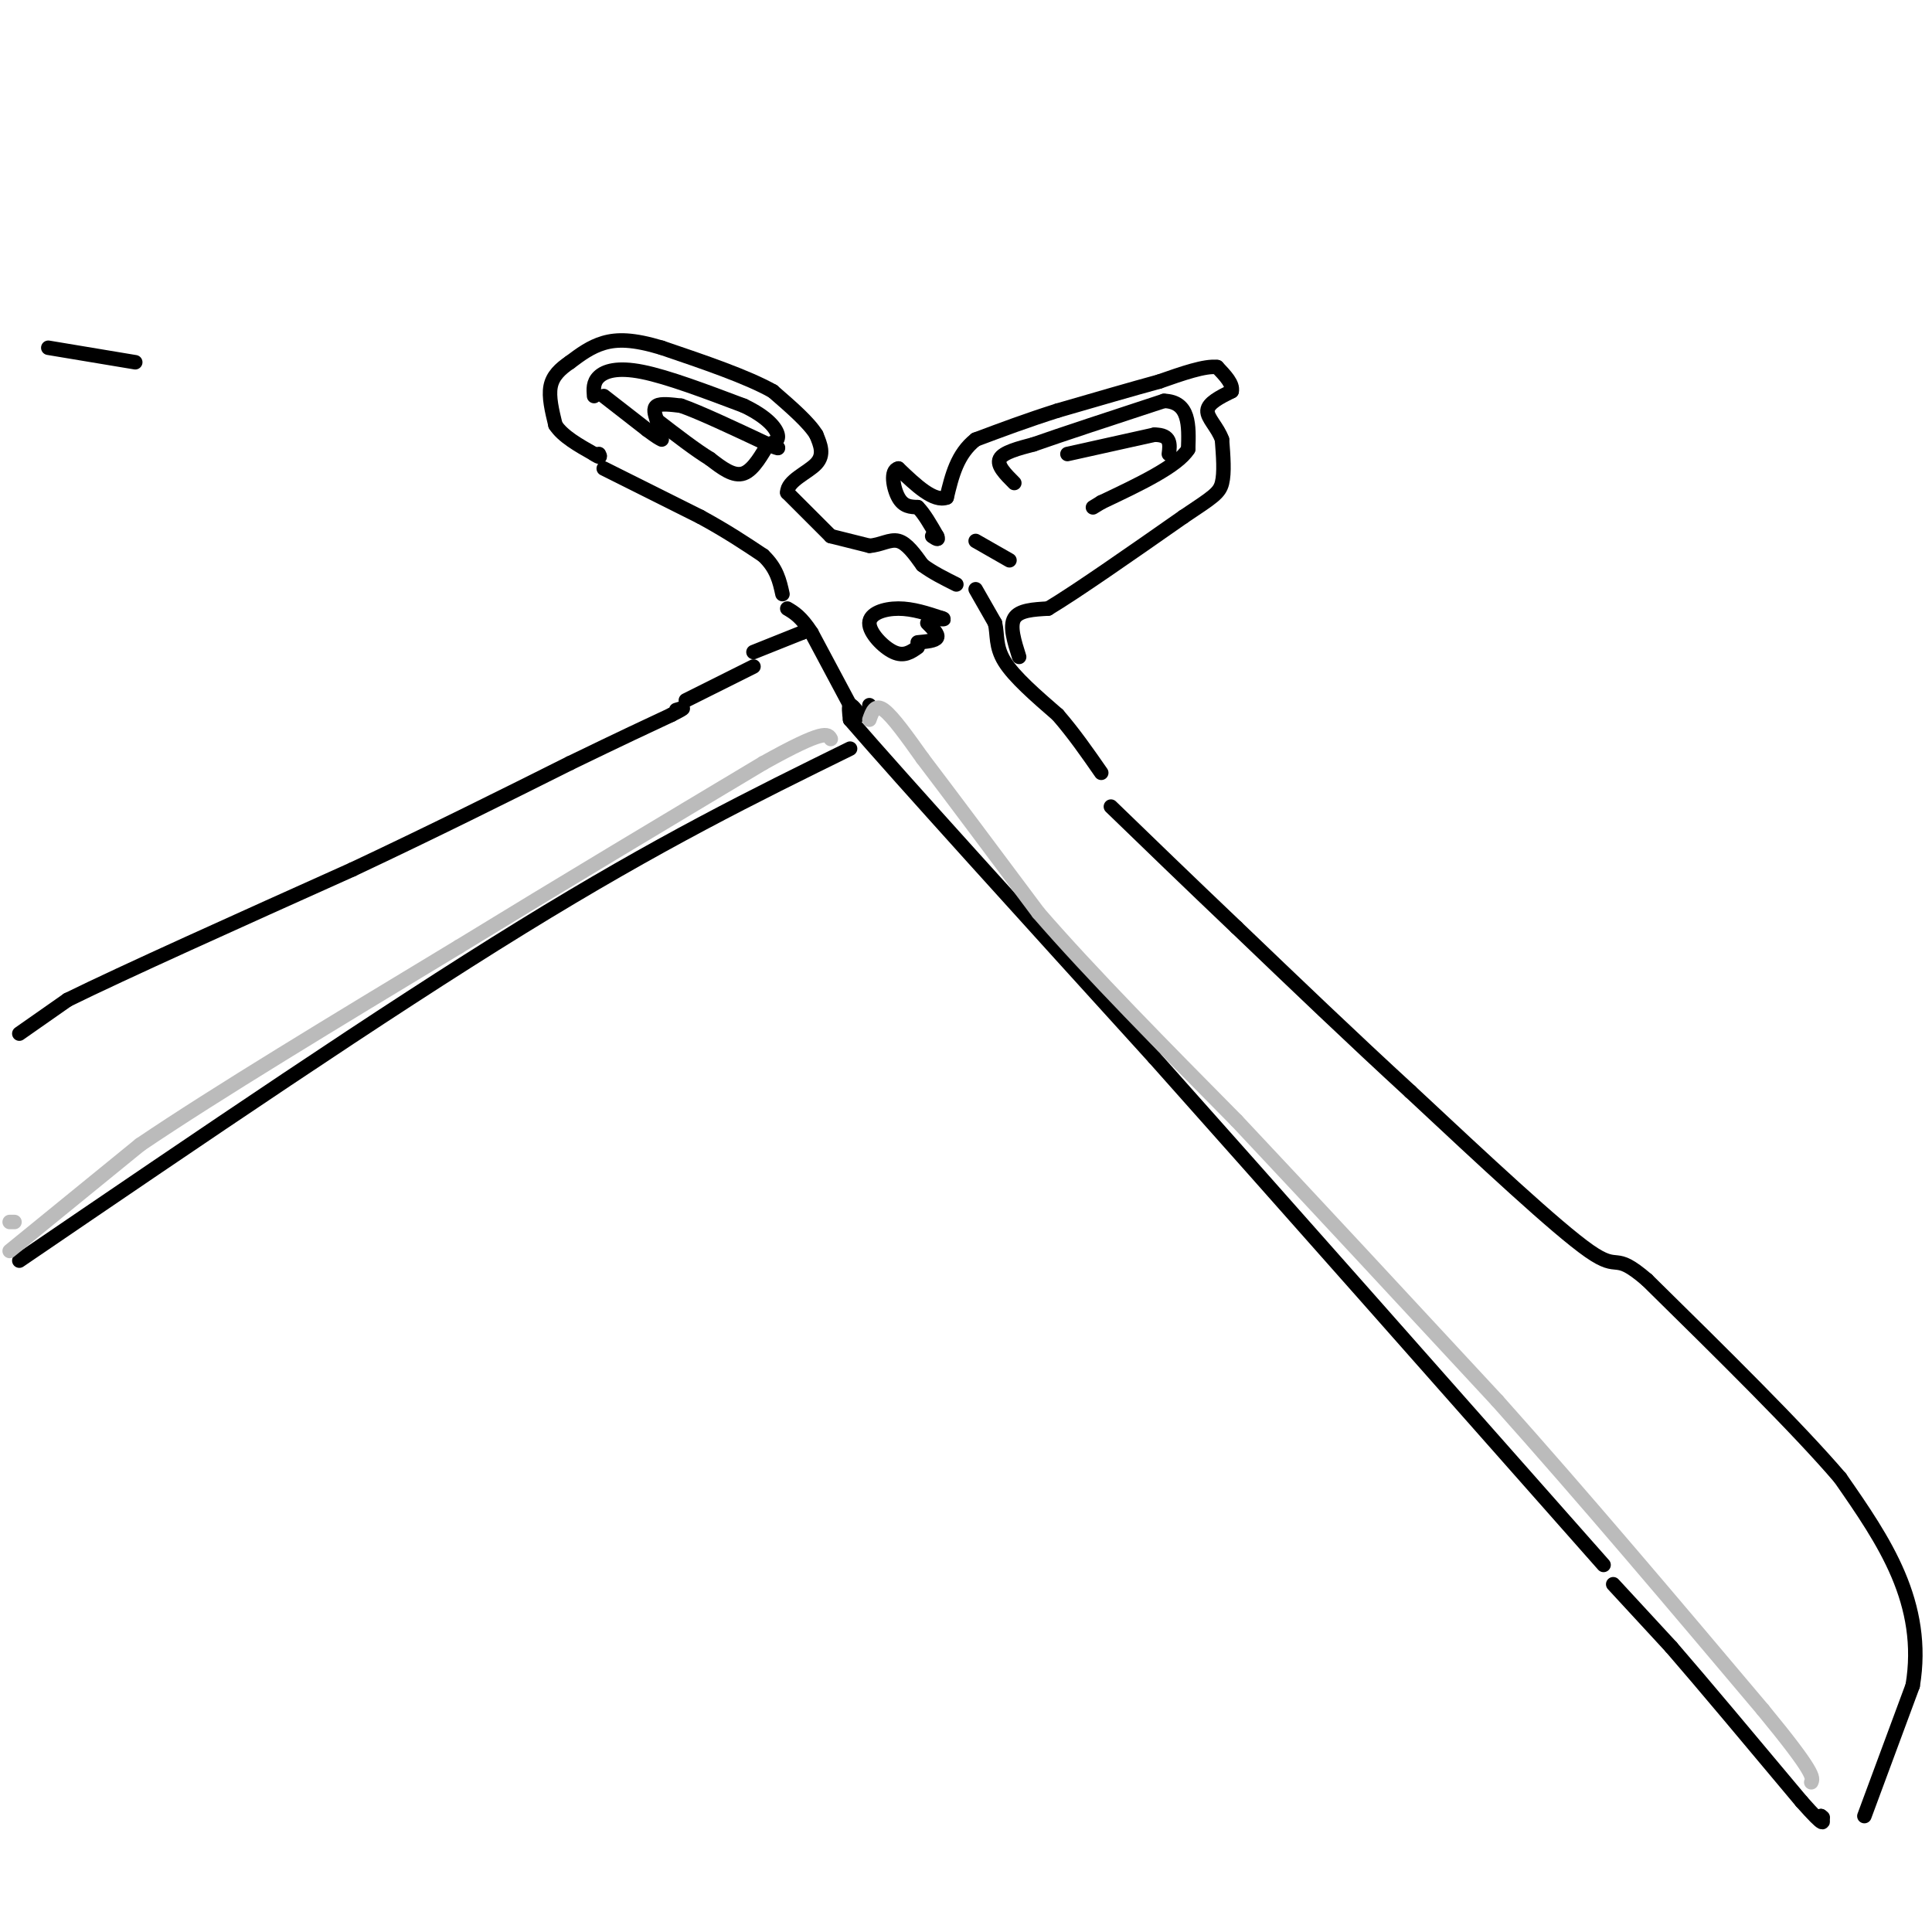<svg viewBox='0 0 400 400' version='1.1' xmlns='http://www.w3.org/2000/svg' xmlns:xlink='http://www.w3.org/1999/xlink'><g fill='none' stroke='rgb(0,0,0)' stroke-width='3' stroke-linecap='round' stroke-linejoin='round'><path d='M176,155c-19.667,9.667 -39.333,19.333 -68,37c-28.667,17.667 -66.333,43.333 -104,69'/><path d='M180,148c0.000,0.000 0.000,-2.000 0,-2'/><path d='M190,134c-1.423,1.000 -2.845,2.000 -5,1c-2.155,-1.000 -5.042,-4.000 -5,-6c0.042,-2.000 3.012,-3.000 6,-3c2.988,0.000 5.994,1.000 9,2'/><path d='M195,128c1.167,0.333 -0.417,0.167 -2,0'/><path d='M178,148c-0.833,-1.083 -1.667,-2.167 -2,-2c-0.333,0.167 -0.167,1.583 0,3'/><path d='M176,149c10.500,12.167 36.750,41.083 63,70'/><path d='M239,219c26.000,29.167 59.500,67.083 93,105'/><path d='M334,328c0.000,0.000 12.000,13.000 12,13'/><path d='M346,341c6.500,7.500 16.750,19.750 27,32'/><path d='M373,373c5.167,5.833 4.583,4.417 4,3'/><path d='M377,376c0.667,0.500 0.333,0.250 0,0'/><path d='M386,376c0.000,0.000 10.000,-27.000 10,-27'/><path d='M396,349c1.422,-8.422 -0.022,-15.978 -3,-23c-2.978,-7.022 -7.489,-13.511 -12,-20'/><path d='M381,306c-8.667,-10.167 -24.333,-25.583 -40,-41'/><path d='M341,265c-7.244,-6.244 -5.356,-1.356 -12,-6c-6.644,-4.644 -21.822,-18.822 -37,-33'/><path d='M292,226c-12.167,-11.167 -24.083,-22.583 -36,-34'/><path d='M256,192c-10.333,-9.833 -18.167,-17.417 -26,-25'/><path d='M4,214c0.000,0.000 10.000,-7.000 10,-7'/><path d='M14,207c11.500,-5.667 35.250,-16.333 59,-27'/><path d='M73,180c17.333,-8.167 31.167,-15.083 45,-22'/><path d='M118,158c11.000,-5.333 16.000,-7.667 21,-10'/><path d='M139,148c3.667,-1.833 2.333,-1.417 1,-1'/><path d='M176,146c0.000,0.000 -8.000,-15.000 -8,-15'/><path d='M168,131c-2.167,-3.333 -3.583,-4.167 -5,-5'/><path d='M172,111c0.000,0.000 8.000,2.000 8,2'/><path d='M180,113c2.356,-0.133 4.244,-1.467 6,-1c1.756,0.467 3.378,2.733 5,5'/><path d='M191,117c2.000,1.500 4.500,2.750 7,4'/><path d='M142,145c0.000,0.000 14.000,-7.000 14,-7'/><path d='M202,122c0.000,0.000 4.000,7.000 4,7'/><path d='M206,129c0.578,2.378 0.022,4.822 2,8c1.978,3.178 6.489,7.089 11,11'/><path d='M219,148c3.333,3.833 6.167,7.917 9,12'/><path d='M123,82c-0.111,-1.422 -0.222,-2.844 1,-4c1.222,-1.156 3.778,-2.044 9,-1c5.222,1.044 13.111,4.022 21,7'/><path d='M154,84c4.911,2.333 6.689,4.667 7,6c0.311,1.333 -0.844,1.667 -2,2'/><path d='M159,92c-1.111,1.778 -2.889,5.222 -5,6c-2.111,0.778 -4.556,-1.111 -7,-3'/><path d='M147,95c-3.000,-1.833 -7.000,-4.917 -11,-8'/><path d='M210,100c-1.833,-1.833 -3.667,-3.667 -3,-5c0.667,-1.333 3.833,-2.167 7,-3'/><path d='M214,92c5.667,-2.000 16.333,-5.500 27,-9'/><path d='M241,83c5.333,0.167 5.167,5.083 5,10'/><path d='M246,93c-2.167,3.500 -10.083,7.250 -18,11'/><path d='M228,104c-3.000,1.833 -1.500,0.917 0,0'/><path d='M211,136c-1.000,-3.167 -2.000,-6.333 -1,-8c1.000,-1.667 4.000,-1.833 7,-2'/><path d='M217,126c5.833,-3.500 16.917,-11.250 28,-19'/><path d='M245,107c6.133,-4.111 7.467,-4.889 8,-7c0.533,-2.111 0.267,-5.556 0,-9'/><path d='M253,91c-0.889,-2.556 -3.111,-4.444 -3,-6c0.111,-1.556 2.556,-2.778 5,-4'/><path d='M255,81c0.333,-1.500 -1.333,-3.250 -3,-5'/><path d='M252,76c-2.500,-0.333 -7.250,1.333 -12,3'/><path d='M240,79c-5.500,1.500 -13.250,3.750 -21,6'/><path d='M219,85c-6.333,2.000 -11.667,4.000 -17,6'/><path d='M202,91c-3.833,3.000 -4.917,7.500 -6,12'/><path d='M196,103c-2.667,1.000 -6.333,-2.500 -10,-6'/><path d='M186,97c-1.733,0.311 -1.067,4.089 0,6c1.067,1.911 2.533,1.956 4,2'/><path d='M190,105c1.333,1.333 2.667,3.667 4,6'/><path d='M194,111c0.500,1.000 -0.250,0.500 -1,0'/><path d='M172,111c0.000,0.000 -9.000,-9.000 -9,-9'/><path d='M163,102c-0.067,-2.467 4.267,-4.133 6,-6c1.733,-1.867 0.867,-3.933 0,-6'/><path d='M169,90c-1.500,-2.500 -5.250,-5.750 -9,-9'/><path d='M160,81c-5.333,-3.000 -14.167,-6.000 -23,-9'/><path d='M137,72c-5.933,-1.800 -9.267,-1.800 -12,-1c-2.733,0.800 -4.867,2.400 -7,4'/><path d='M118,75c-2.022,1.378 -3.578,2.822 -4,5c-0.422,2.178 0.289,5.089 1,8'/><path d='M115,88c1.500,2.333 4.750,4.167 8,6'/><path d='M123,94c1.500,1.000 1.250,0.500 1,0'/><path d='M125,97c0.000,0.000 20.000,10.000 20,10'/><path d='M145,107c5.500,3.000 9.250,5.500 13,8'/><path d='M158,115c2.833,2.667 3.417,5.333 4,8'/><path d='M202,112c0.000,0.000 7.000,4.000 7,4'/><path d='M221,94c0.000,0.000 18.000,-4.000 18,-4'/><path d='M239,90c3.500,0.000 3.250,2.000 3,4'/><path d='M125,82c0.000,0.000 9.000,7.000 9,7'/><path d='M134,89c2.000,1.500 2.500,1.750 3,2'/><path d='M136,87c-0.417,-1.250 -0.833,-2.500 0,-3c0.833,-0.500 2.917,-0.250 5,0'/><path d='M141,84c3.833,1.333 10.917,4.667 18,8'/><path d='M159,92c3.167,1.333 2.083,0.667 1,0'/><path d='M156,135c0.000,0.000 10.000,-4.000 10,-4'/><path d='M166,131c1.667,-0.667 0.833,-0.333 0,0'/><path d='M190,133c1.833,-0.167 3.667,-0.333 4,-1c0.333,-0.667 -0.833,-1.833 -2,-3'/></g>
<g fill='none' stroke='rgb(187,187,187)' stroke-width='3' stroke-linecap='round' stroke-linejoin='round'><path d='M180,149c0.583,-1.667 1.167,-3.333 3,-2c1.833,1.333 4.917,5.667 8,10'/><path d='M191,157c5.333,7.000 14.667,19.500 24,32'/><path d='M215,189c10.833,12.500 25.917,27.750 41,43'/><path d='M256,232c15.833,16.833 34.917,37.417 54,58'/><path d='M310,290c18.167,20.333 36.583,42.167 55,64'/><path d='M365,354c10.833,13.167 10.417,14.083 10,15'/><path d='M2,253c0.000,0.000 1.000,0.000 1,0'/><path d='M2,259c0.000,0.000 27.000,-22.000 27,-22'/><path d='M29,237c15.500,-10.500 40.750,-25.750 66,-41'/><path d='M95,196c21.500,-13.167 42.250,-25.583 63,-38'/><path d='M158,158c12.833,-7.167 13.417,-6.083 14,-5'/></g>
<g fill='none' stroke='rgb(0,0,0)' stroke-width='3' stroke-linecap='round' stroke-linejoin='round'><path d='M10,72c0.000,0.000 18.000,3.000 18,3'/></g>
</svg>